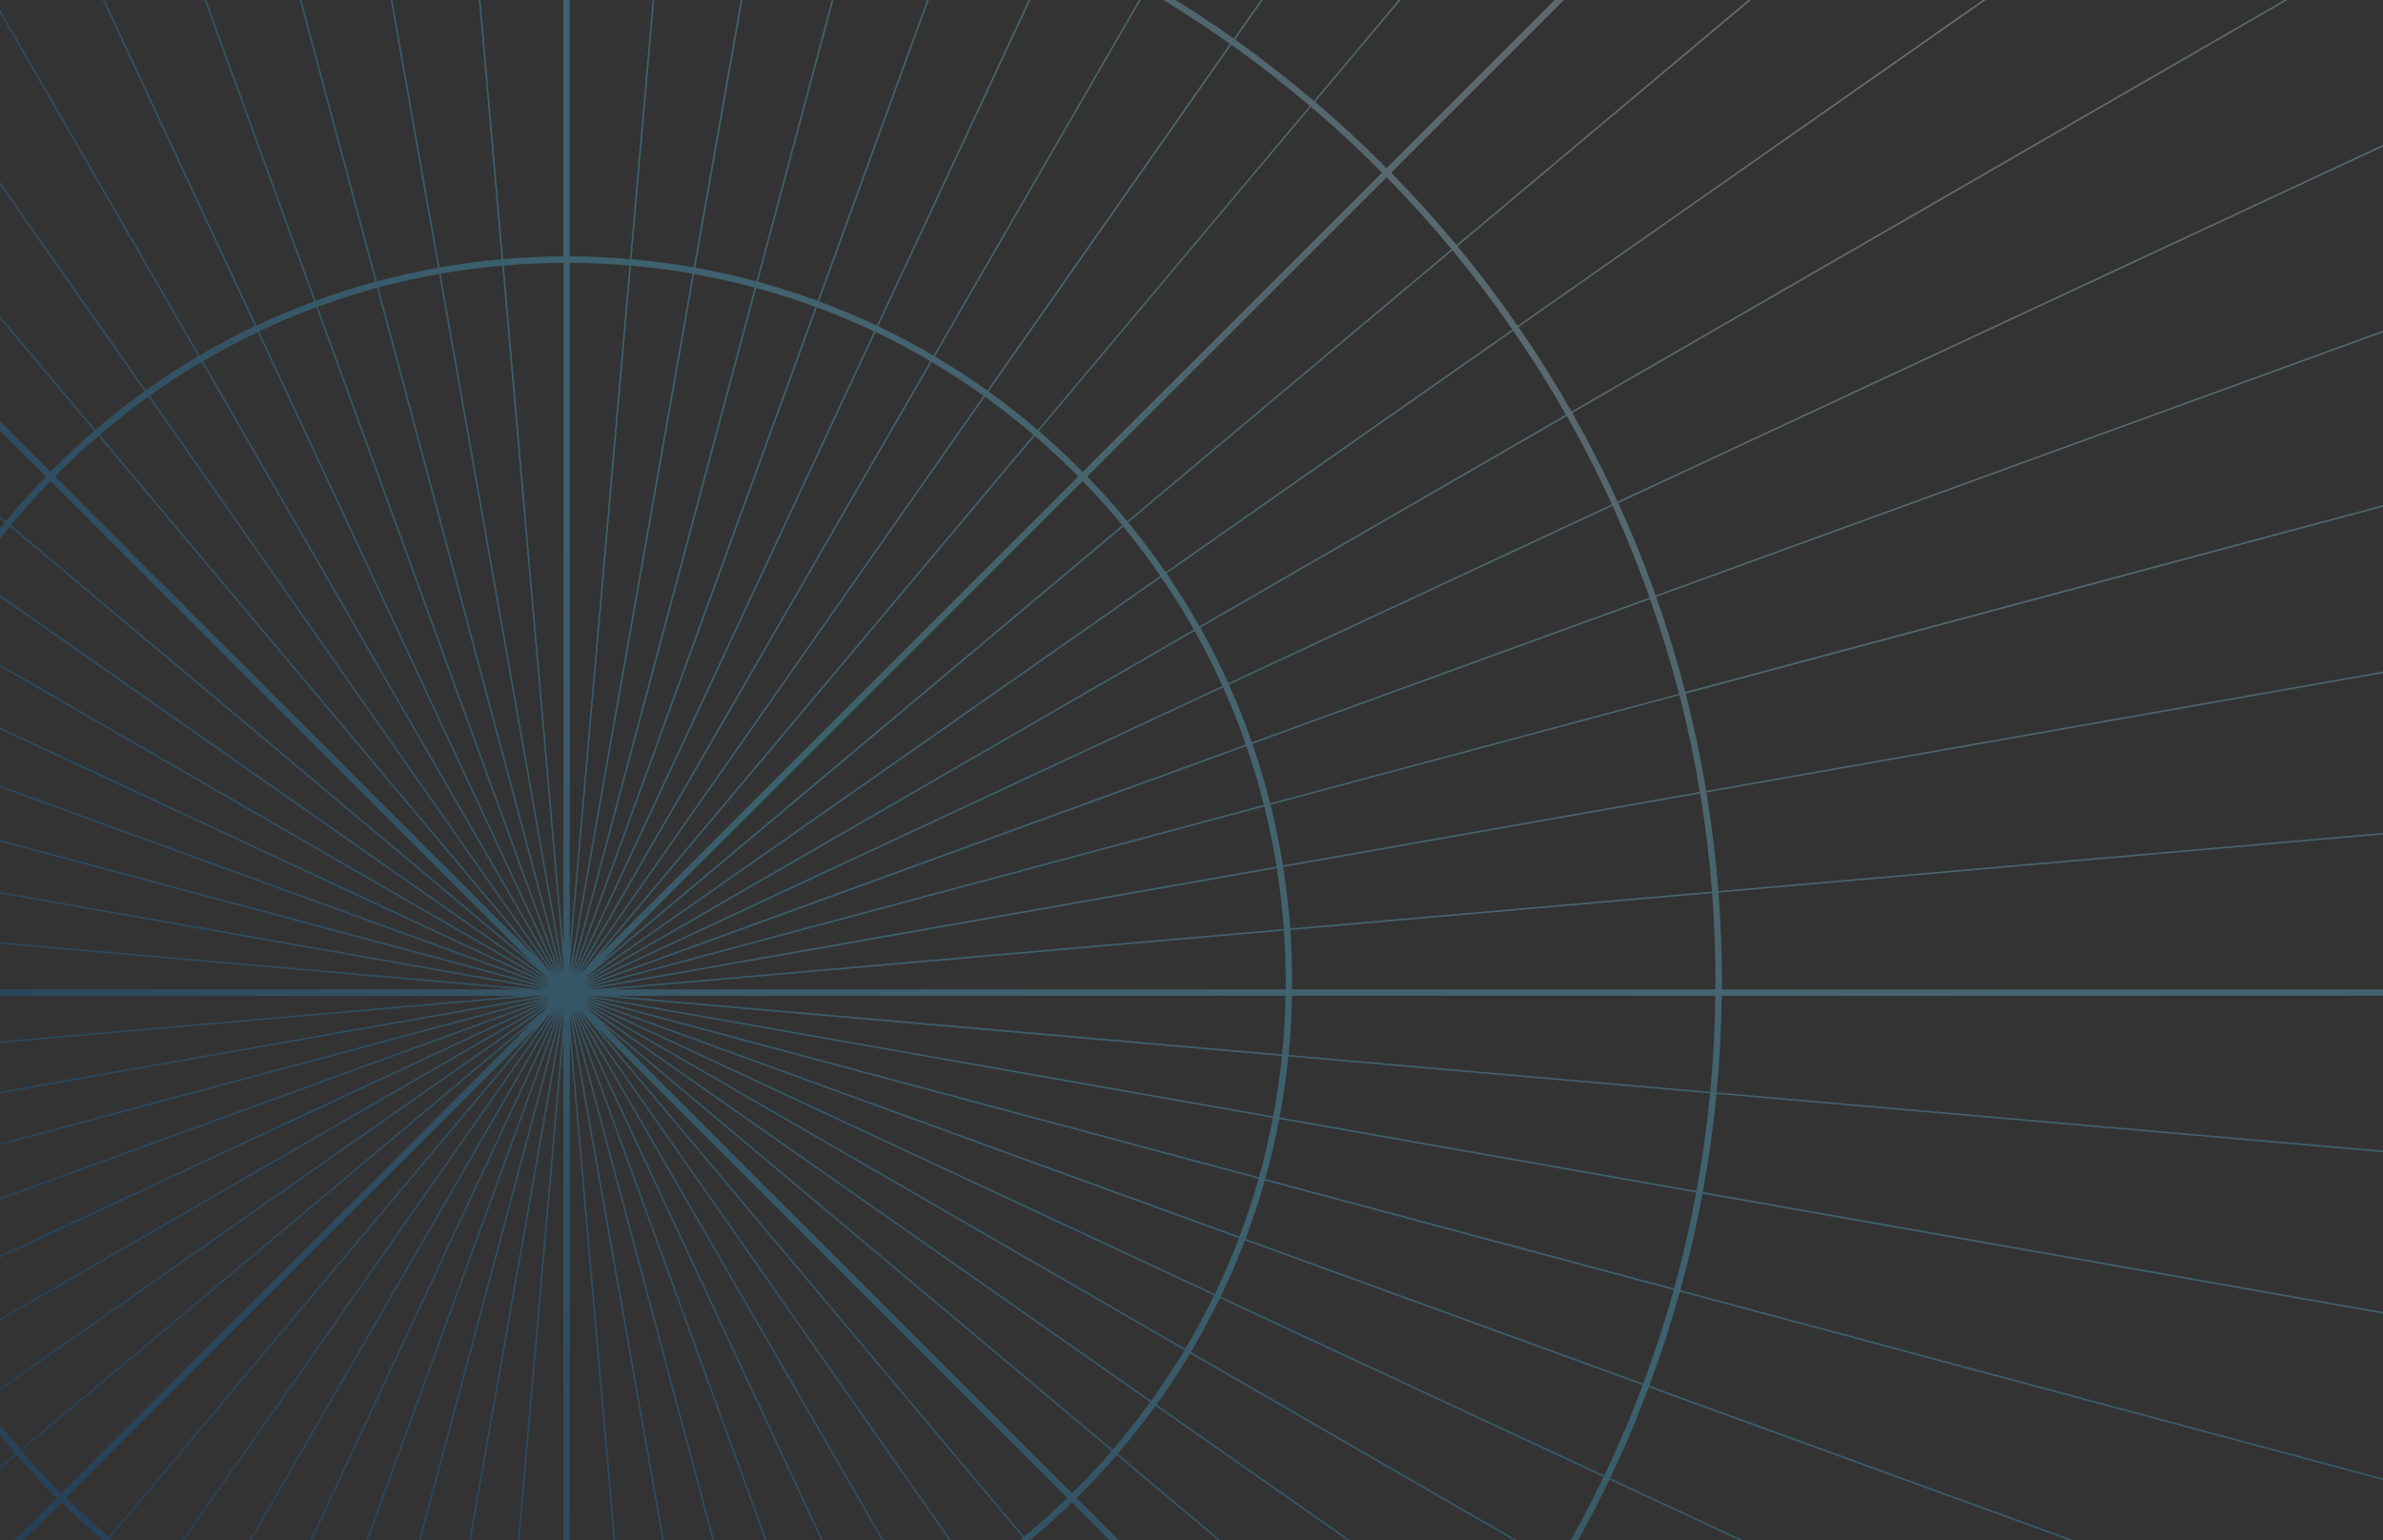<svg width="1728" height="1117" viewBox="0 0 1728 1117" fill="none" xmlns="http://www.w3.org/2000/svg">
<rect x="0" y="0" width="1728" height="1117" fill="#333333" stroke="none"/>
<path d="M1128.77 1135.14L863.006 981.661C855.439 994.339 847.294 1006.68 838.618 1018.73L1027.46 1151H1025.38L837.895 1019.69C829.268 1031.6 820.158 1043.22 810.47 1054.5L925.47 1151H923.639L809.699 1055.41C801.168 1065.29 792.252 1074.93 782.901 1084.24C782.13 1085.01 781.407 1085.68 780.636 1086.46L845.173 1151H838.57L777.311 1089.73C767.093 1099.66 756.537 1109.11 745.693 1118.13L773.31 1151.05H771.816L744.825 1118.9C733.402 1128.3 721.642 1137.17 709.545 1145.55L713.401 1151.05H711.954L708.581 1146.23C706.171 1147.91 703.665 1149.46 701.206 1151.05H692.724C697.11 1148.2 701.544 1145.36 705.882 1142.37L418.094 731.292L660.431 1151.05H659.082L417.082 731.87L612.523 1151.05H611.222L416.021 732.352L568.374 1151.05H567.121L414.913 732.738L526.972 1151.05H525.767L413.756 733.027L487.45 1151.05H486.245L413.177 736.594V740.017L449.133 1151.05H447.976L413.177 753.417V1151.05H408.502V753.369L373.704 1151.05H372.547L408.502 739.968V736.594L335.435 1151.05H334.23L407.924 733.027L295.913 1151.05H294.708L406.767 732.738L254.559 1151.05H253.306L405.659 732.352L210.458 1151.05H209.157L404.598 731.87L162.598 1151.05H161.249L403.586 731.292L115.798 1142.37C120.136 1145.36 124.57 1148.2 128.956 1151.05H120.473C118.015 1149.41 115.557 1147.87 113.099 1146.23L109.725 1151.05H108.279L112.135 1145.55C100.086 1137.21 88.277 1128.34 76.855 1118.9L49.864 1151.05H48.322L75.939 1118.13C65.094 1109.16 54.539 1099.66 44.321 1089.73L-16.938 1151H-23.541L40.995 1086.46C40.224 1085.73 39.453 1085.01 38.73 1084.24C29.428 1074.93 20.463 1065.29 11.932 1055.41L-34.096 1094.02V1092.48L11.21 1054.5C1.522 1043.22 -7.588 1031.6 -16.215 1019.69L-34.048 1032.18V1030.73L-16.89 1018.73C-22.915 1010.39 -28.554 1001.86 -34.048 993.23V984.457C-27.445 995.206 -20.456 1005.81 -13.082 1016.08L399.489 727.146L-34.096 977.516V976.166L398.911 726.134L-34.096 928.059V926.757L398.381 725.073L-34.096 882.506V881.253L397.995 723.965L-34.096 839.75V838.545L397.706 722.856L-34.096 799.018V797.813L394.188 722.278H390.814L-34.048 759.443V758.286L377.415 722.278H-34.048V717.602H377.415L-34.048 681.594V680.437L390.814 717.602H394.188L-34.096 642.067V640.862L397.706 717.023L-34.096 601.287V600.082L397.995 715.867L-34.096 558.578V557.325L398.381 714.758L-34.096 513.074V511.773L398.911 713.698L-34.096 463.666V462.316L399.441 712.685L-20.456 418.644C-25.18 425.585 -29.71 432.623 -34.096 439.757V430.984C-30.867 425.922 -27.638 420.909 -24.264 415.944L-34.096 409.051V407.605L-23.589 414.932C-15.106 402.592 -6.094 390.493 3.498 378.827L-34.096 347.254V345.712L4.269 377.912C13.427 366.777 23.114 356.027 33.284 345.567L-34.048 278.178V271.575L36.561 342.193C37.284 341.421 38.007 340.65 38.778 339.927C48.322 330.383 58.202 321.224 68.324 312.499L-34.096 190.448V188.616L69.191 311.728C80.71 301.846 92.615 292.543 104.809 283.77L-34.096 85.364V83.291L105.773 283.047C118.112 274.226 130.788 265.983 143.753 258.319L-9.708 -7.476C-17.95 -2.655 -26.047 2.31 -34.096 7.419V1.924C-26.819 -2.655 -19.493 -7.138 -12.07 -11.477L-25.71 -35.145H-24.36L-11.058 -12.103C2.823 -20.201 16.945 -27.866 31.308 -35.145H41.718C24.56 -26.661 7.739 -17.647 -8.745 -8.054L144.717 257.788C157.778 250.124 171.129 242.99 184.769 236.482L58.25 -35H59.552L185.974 236.145C199.662 229.686 213.639 223.805 227.81 218.551L135.511 -35H136.764L228.87 218.117C243.04 212.911 257.499 208.283 272.103 204.282L208 -35H209.205L273.26 204.041C287.864 200.137 302.612 196.811 317.553 194.16L277.164 -35H278.369L318.71 193.919C333.555 191.316 348.593 189.339 363.727 188.038L344.207 -35H345.363L364.884 187.941C379.295 186.688 393.85 186.013 408.502 185.965V-35H413.177V185.965C427.83 186.013 442.385 186.688 456.796 187.941L476.316 -35H477.473L457.953 188.038C473.087 189.388 488.125 191.316 502.97 193.919L543.359 -35H544.564L504.175 194.16C519.116 196.811 533.913 200.137 548.516 204.041L612.523 -35H613.728L549.625 204.331C564.277 208.283 578.688 212.911 592.858 218.165L684.964 -35H686.217L593.967 218.551C608.185 223.805 622.114 229.637 635.802 236.145L762.225 -35H763.526L636.863 236.627C650.503 243.134 663.853 250.22 676.915 257.933L830.376 -7.861C813.893 -17.454 797.072 -26.468 779.913 -34.952H790.324C804.687 -27.673 818.857 -20.009 832.69 -11.911L845.992 -34.952H847.342L833.702 -11.284C854.571 0.912 874.911 13.975 894.672 28.002L938.724 -34.904H940.17L895.636 28.677C915.3 42.656 934.338 57.551 952.798 73.217L1043.46 -35H1045L953.617 73.892C970.679 88.449 987.259 103.682 1003.21 119.685C1003.98 120.456 1004.66 121.18 1005.43 121.951L1162.41 -35H1169.01L1008.76 125.277C1025.34 142.148 1041.14 159.598 1056.13 177.674L1309.51 -35H1311.34L1056.86 178.59C1072.28 197.196 1086.79 216.478 1100.52 236.29L1487.84 -35H1489.86L1101.15 237.205C1114.84 257.065 1127.66 277.455 1139.56 298.472L1717.12 -35H1719.43L1140.14 299.484C1152 320.405 1162.94 341.855 1172.96 363.836L1763 88.69V89.992L1173.49 364.897C1176.68 371.886 1179.81 378.924 1182.8 386.01C1189.21 401.146 1195.09 416.426 1200.53 431.851L1763 227.083V228.336L1200.97 432.912C1209.02 455.664 1216.05 478.657 1222.08 501.891L1763 356.991V358.196L1222.37 503.096C1228.34 526.378 1233.26 549.902 1237.21 573.666L1763 480.874V482.079L1237.4 574.775C1241.31 598.395 1244.2 622.255 1246.08 646.261L1763 601.046V602.203L1246.18 647.418C1247.82 668.868 1248.64 690.415 1248.64 712.155C1248.64 713.987 1248.59 715.77 1248.59 717.602H1763V722.278H1248.49C1248.2 745.801 1247 769.132 1244.83 792.317L1763 837.629V838.786L1244.73 793.426C1242.42 817.335 1239.09 841.051 1234.8 864.575L1763 957.8V959.005L1234.56 865.828C1230.22 889.351 1224.83 912.73 1218.46 935.771L1763 1081.68V1082.89L1218.17 936.88C1211.76 959.873 1204.34 982.625 1195.96 1005.09L1596.81 1151H1593.34L1195.52 1006.2C1191.47 1016.95 1187.28 1027.7 1182.8 1038.3C1177.98 1049.72 1172.87 1061 1167.52 1072.19L1336.55 1151H1333.8L1167.04 1073.25C1156.72 1094.84 1145.49 1115.96 1133.39 1136.49L1158.55 1151H1156.24L1132.82 1137.45C1130.12 1141.99 1127.42 1146.47 1124.67 1151H1119.18C1122.41 1145.75 1125.63 1140.44 1128.77 1135.14ZM79.072 1114.51L388.934 745.174L47.743 1086.36C57.865 1096.19 68.323 1105.54 79.072 1114.46V1114.51ZM42.104 1080.91C42.875 1081.68 43.647 1082.41 44.369 1083.13L385.56 741.897L15.595 1052.38C24.03 1062.16 32.898 1071.66 42.104 1080.91ZM-12.359 1016.99C-3.78 1028.8 5.233 1040.32 14.824 1051.51L395.007 732.449L397.417 730.039L-12.359 1016.99ZM398.381 735.727L79.939 1115.28C91.266 1124.63 102.929 1133.41 114.882 1141.7L400.742 733.365L398.381 735.775V735.727ZM-19.685 417.68L397.465 709.841L395.103 707.479L7.161 381.912C-2.334 393.481 -11.299 405.436 -19.685 417.68ZM36.658 348.941C26.584 359.305 16.993 369.958 7.932 380.997L385.657 697.983L36.658 348.941ZM42.104 343.35C41.333 344.121 40.658 344.844 39.887 345.615L388.838 694.609L71.36 316.211C61.335 324.839 51.551 333.902 42.104 343.35ZM72.276 315.44L398.333 704.057L400.742 706.467L107.605 287.723C95.507 296.399 83.699 305.654 72.324 315.44H72.276ZM108.52 287.048L403.634 708.588L146.163 262.512C133.294 270.128 120.763 278.275 108.52 287V287.048ZM147.175 261.982L404.695 708.058L186.89 240.917C173.394 247.328 160.14 254.414 147.223 262.03L147.175 261.982ZM187.902 240.339L405.707 707.527L229.352 222.937C215.278 228.143 201.445 233.928 187.902 240.339ZM230.46 222.552L406.815 707.142L273.308 208.862C258.801 212.814 244.534 217.394 230.46 222.552ZM318.373 198.739C303.576 201.39 288.924 204.668 274.465 208.524L407.972 706.804L318.373 198.691V198.739ZM408.551 190.641C394.043 190.689 379.632 191.364 365.365 192.617L408.551 686.559V190.641ZM408.551 699.959L364.161 192.714C349.123 194.015 334.23 195.991 319.53 198.546L408.502 703.334V699.959H408.551ZM880.405 939.531L422.721 726.086L859.487 978.287C867.006 965.657 873.947 952.691 880.357 939.531H880.405ZM432.842 694.657L781.841 345.615C781.07 344.844 780.395 344.073 779.624 343.35C770.177 333.902 760.393 324.839 750.368 316.211L432.842 694.657ZM749.452 315.44C738.03 305.654 726.269 296.448 714.172 287.723L420.985 706.467L423.395 704.057L749.5 315.392L749.452 315.44ZM436.12 697.935L813.796 380.997C804.735 369.958 795.144 359.305 785.07 348.941L436.12 697.935ZM426.673 707.431L424.263 709.841L841.413 417.728C832.979 405.484 824.062 393.53 814.567 381.961L426.673 707.479V707.431ZM422.19 712.733L865.705 456.628C858.379 443.661 850.523 431.032 842.088 418.692L422.19 712.733ZM422.769 713.746L886.43 497.505C880.309 483.959 873.609 470.655 866.283 457.64L422.769 713.746ZM423.251 714.806L903.395 540.02C898.528 525.945 892.985 512.158 886.912 498.565L423.251 714.806ZM423.636 715.915L916.505 583.837C912.89 569.424 908.601 555.156 903.733 541.177L423.636 715.963V715.915ZM423.926 717.023L925.663 628.522C923.301 613.82 920.361 599.262 916.794 584.946L423.926 717.023ZM427.492 717.602H430.866L930.964 673.833C929.904 658.986 928.169 644.284 925.856 629.727L427.492 717.602ZM444.265 717.602H932.266C932.266 715.77 932.314 713.987 932.314 712.155C932.314 699.718 931.88 687.33 931.013 674.99L444.265 717.602ZM444.265 722.278L929.711 764.745C931.109 750.718 931.929 736.546 932.218 722.278H444.265ZM430.866 722.278H427.492L923.253 809.719C925.952 795.258 928.121 780.652 929.615 765.95L430.866 722.326V722.278ZM423.926 722.808L912.939 853.873C916.891 839.701 920.265 825.337 923.06 810.828L423.926 722.808ZM423.636 723.965L898.769 896.919C903.974 883.181 908.601 869.202 912.601 854.982L423.636 723.965ZM423.251 725.073L880.935 938.519C887.346 925.263 893.178 911.766 898.383 898.028L423.251 725.073ZM858.957 979.299L422.19 727.098L834.762 1016.03C843.341 1004.08 851.438 991.832 858.957 979.299ZM834.087 1016.99L424.311 730.039L426.721 732.449L806.856 1051.46C816.447 1040.32 825.508 1028.8 834.039 1016.95L834.087 1016.99ZM777.359 1083.13C778.13 1082.41 778.853 1081.68 779.624 1080.91C788.83 1071.71 797.698 1062.16 806.133 1052.38L436.216 741.945L777.359 1083.13ZM773.985 1086.41L432.794 745.174L742.656 1114.51C753.405 1105.59 763.863 1096.24 773.985 1086.41ZM706.846 1141.65C718.799 1133.36 730.462 1124.58 741.789 1115.28L423.299 735.678L420.937 733.316L706.846 1141.7V1141.65ZM413.177 190.641V686.511L456.411 192.569C442.096 191.364 427.685 190.689 413.177 190.593V190.641ZM457.568 192.665L413.177 699.911V703.286L502.198 198.498C487.498 195.895 472.605 193.967 457.568 192.665ZM503.355 198.739L413.756 706.853L547.263 208.573C532.804 204.668 518.152 201.39 503.355 198.787V198.739ZM548.42 208.862L414.913 707.142L591.268 222.552C577.194 217.394 562.927 212.814 548.42 208.862ZM592.376 222.937L416.021 707.527L633.826 240.339C620.283 233.928 606.45 228.143 592.376 222.937ZM634.887 240.869L417.082 708.009L674.601 261.934C661.684 254.318 648.43 247.28 634.935 240.821L634.887 240.869ZM675.565 262.56L418.094 708.636L713.208 287.096C700.965 278.371 688.434 270.177 675.565 262.609V262.56ZM831.34 -7.283L677.879 258.511C690.844 266.176 703.52 274.419 715.859 283.24L891.924 31.762C872.308 17.879 852.065 4.864 831.292 -7.283H831.34ZM892.937 32.437L716.871 283.963C729.113 292.736 740.969 302.039 752.489 311.921L949.762 76.784C931.398 61.166 912.457 46.368 892.937 32.485V32.437ZM999.935 122.963C984.03 107.056 967.595 91.92 950.629 77.459L753.356 312.596C763.478 321.321 773.358 330.479 782.901 340.024C783.673 340.795 784.396 341.518 785.119 342.289L1002.15 125.229C1001.43 124.457 1000.71 123.734 999.935 122.963ZM1005.43 128.603L788.396 345.663C798.566 356.124 808.253 366.873 817.411 378.008L1052.57 180.663C1037.67 162.731 1021.96 145.378 1005.48 128.555L1005.43 128.603ZM1053.29 181.579L818.134 378.924C827.725 390.589 836.738 402.688 845.221 415.028L1096.67 238.941C1083.03 219.226 1068.62 200.089 1053.29 181.579ZM1097.34 239.905L845.896 415.992C854.427 428.429 862.379 441.203 869.754 454.266L1135.52 300.786C1123.66 279.914 1110.93 259.62 1097.29 239.905H1097.34ZM1136.14 301.798L870.38 455.278C877.754 468.39 884.502 481.838 890.72 495.528L1168.87 365.812C1158.89 343.928 1148 322.622 1136.19 301.798H1136.14ZM1178.51 387.793C1175.52 380.756 1172.43 373.766 1169.3 366.873L891.153 496.589C897.323 510.279 902.865 524.258 907.781 538.429L1196.15 433.442C1190.7 418.113 1184.82 402.881 1178.46 387.842L1178.51 387.793ZM1196.53 434.551L908.119 539.538C913.035 553.662 917.325 568.026 920.988 582.632L1217.5 503.193C1211.52 480.055 1204.49 457.206 1196.49 434.599L1196.53 434.551ZM1217.84 504.253L921.325 583.693C924.94 598.154 927.928 612.856 930.29 627.702L1232.63 574.389C1228.73 550.769 1223.81 527.391 1217.88 504.253H1217.84ZM1232.83 575.546L930.483 628.859C932.796 643.561 934.531 658.408 935.64 673.399L1241.45 646.646C1239.62 622.737 1236.73 599.069 1232.83 575.546ZM1243.96 712.155C1243.96 690.608 1243.14 669.157 1241.5 647.851L935.688 674.604C936.555 687.041 936.989 699.574 936.989 712.155C936.989 713.987 936.989 715.77 936.941 717.602H1243.86C1243.86 715.77 1243.91 713.987 1243.91 712.155H1243.96ZM1243.82 722.278H936.893C936.604 736.691 935.784 750.959 934.387 765.179L1240.2 791.932C1242.37 768.891 1243.57 745.656 1243.86 722.278H1243.82ZM1240.06 793.04L934.242 766.288C932.748 781.182 930.579 795.884 927.832 810.49L1230.18 863.803C1234.46 840.425 1237.79 816.853 1240.06 793.04ZM1229.98 864.96L927.639 811.647C924.843 826.301 921.47 840.762 917.469 855.078L1213.98 934.518C1220.34 911.573 1225.64 888.387 1229.98 864.96ZM1213.64 935.675L917.132 856.235C913.083 870.552 908.408 884.675 903.203 898.558L1191.57 1003.55C1199.91 981.227 1207.28 958.571 1213.64 935.723V935.675ZM1178.51 1036.47C1182.99 1025.91 1187.13 1015.26 1191.14 1004.61L902.769 899.619C897.467 913.501 891.635 927.095 885.177 940.495L1163.33 1070.21C1168.63 1059.08 1173.69 1047.84 1178.51 1036.47ZM1162.8 1071.22L884.647 941.507C878.188 954.812 871.151 967.875 863.584 980.649L1129.35 1134.13C1141.35 1113.69 1152.53 1092.72 1162.8 1071.27V1071.22Z" fill="url(#paint0_radial_9_257)" fill-opacity="0.3"/>
<defs>
<radialGradient id="paint0_radial_9_257" cx="0" cy="0" r="1" gradientUnits="userSpaceOnUse" gradientTransform="translate(1381.08 2.551) rotate(180) scale(1911.37 1911.61)">
<stop stop-color="white"/>
<stop offset="0.13" stop-color="#C4EDFB"/>
<stop offset="0.26" stop-color="#93DDF8"/>
<stop offset="0.38" stop-color="#6FD3F6"/>
<stop offset="0.47" stop-color="#59CCF5"/>
<stop offset="0.53" stop-color="#52CAF5"/>
<stop offset="0.66" stop-color="#349FD8"/>
<stop offset="0.81" stop-color="#1876BD"/>
<stop offset="0.93" stop-color="#065DAC"/>
<stop offset="1" stop-color="#0054A6"/>
</radialGradient>
</defs>
</svg>
